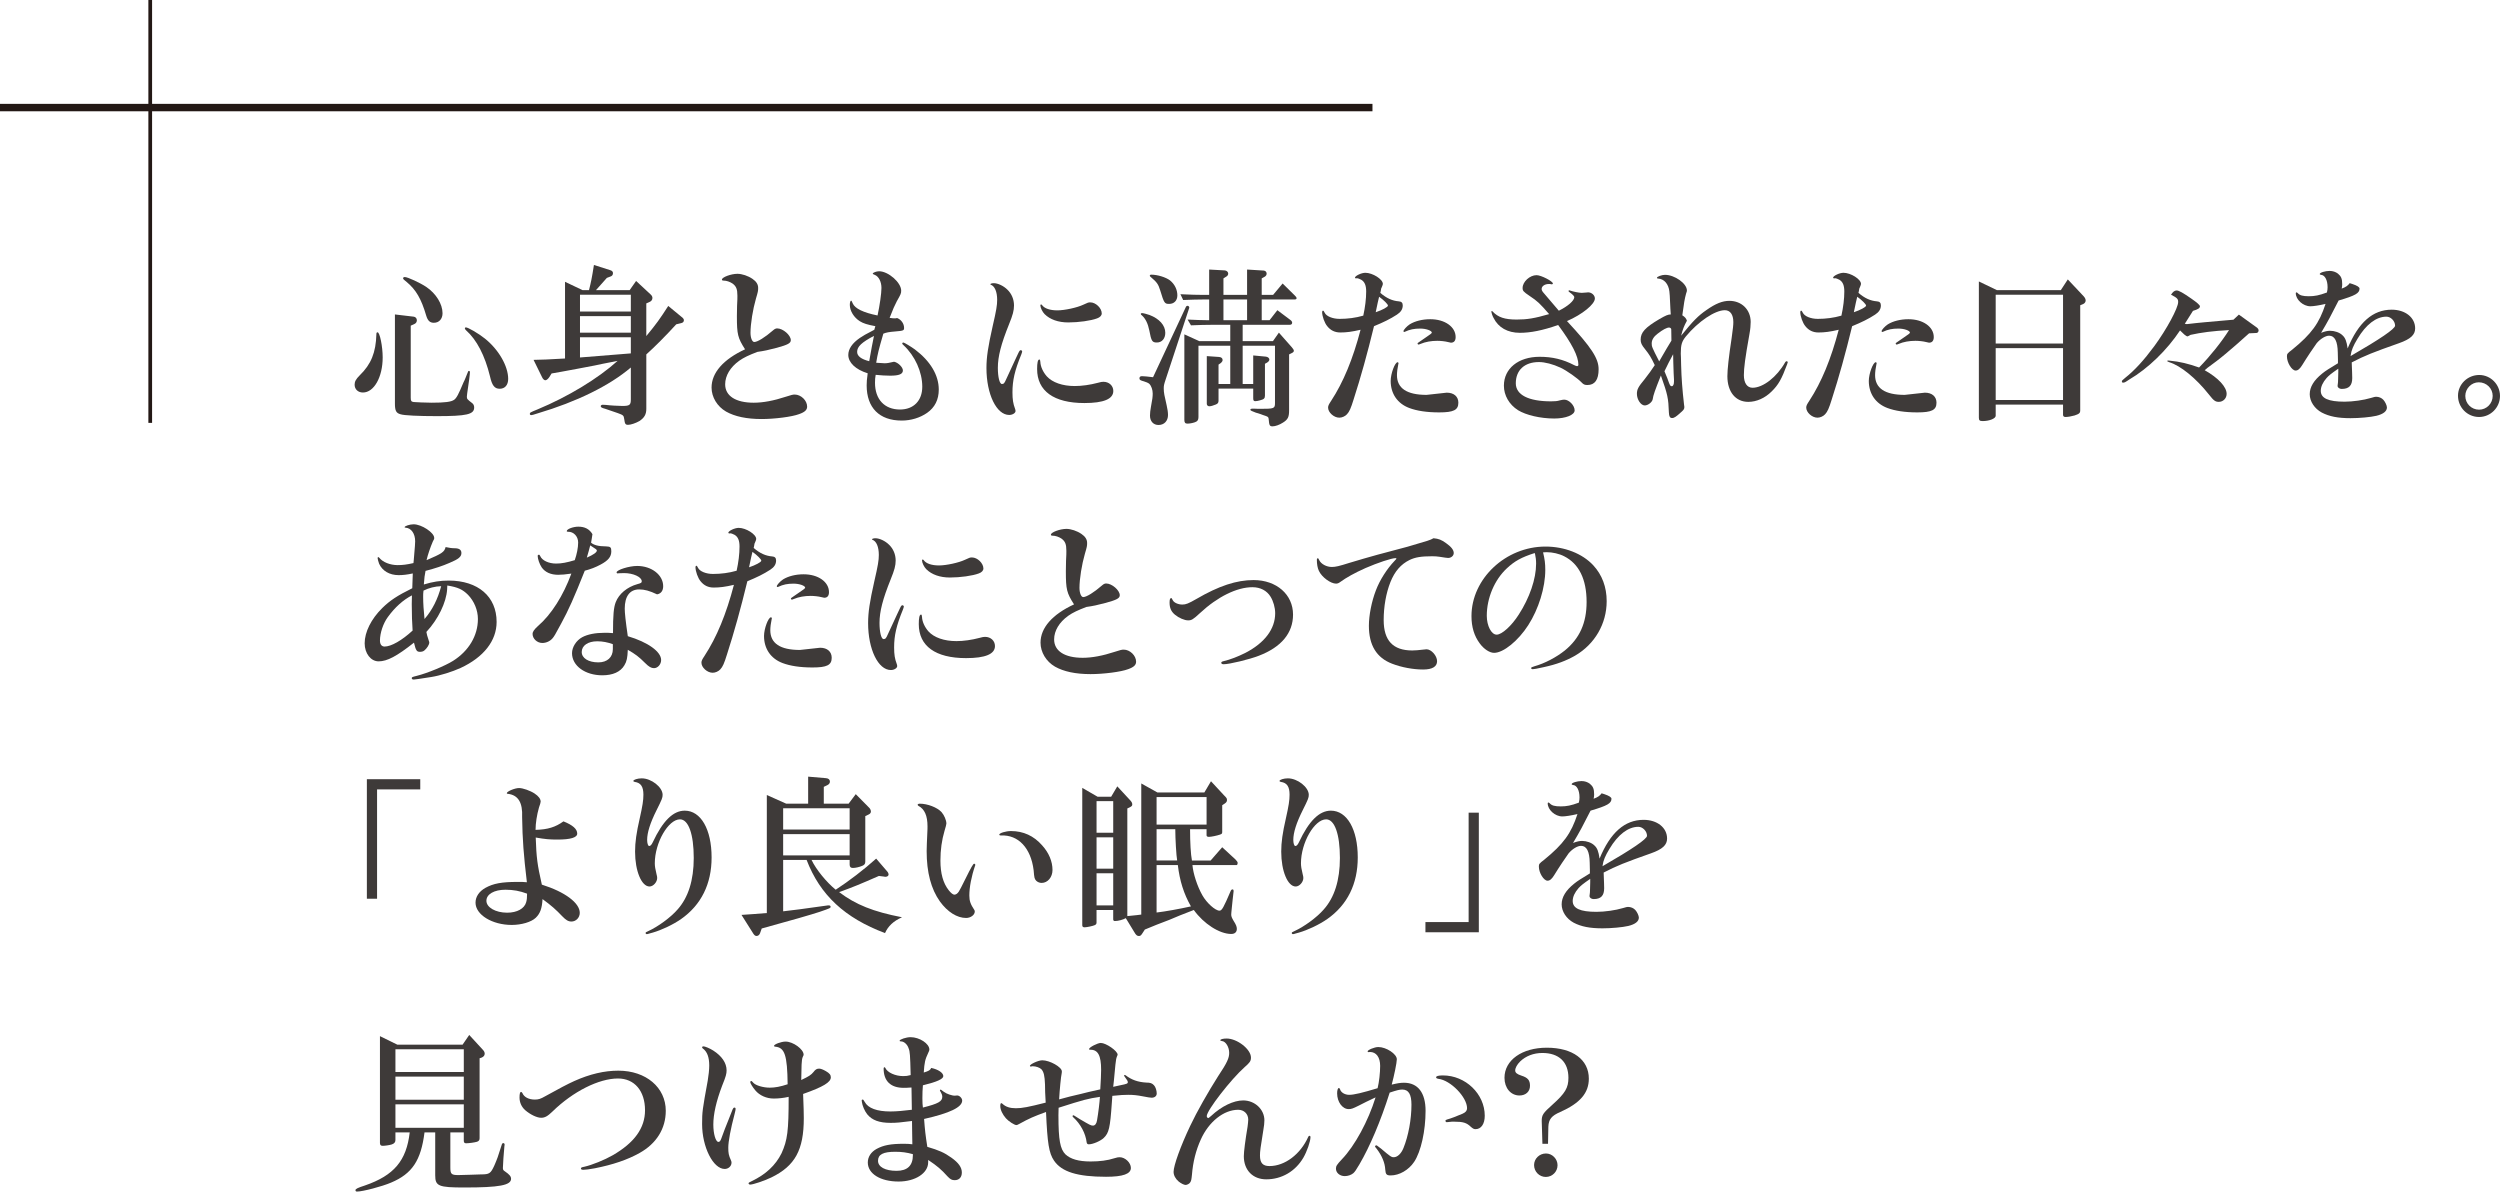 <?xml version="1.0" encoding="UTF-8"?>
<svg id="b" data-name="レイヤー 2" xmlns="http://www.w3.org/2000/svg" width="673.97" height="321.234" viewBox="0 0 673.97 321.234">
  <defs>
    <style>
      .d {
        stroke-width: 2px;
      }

      .d, .e {
        fill: none;
        stroke: #231815;
        stroke-miterlimit: 10;
      }

      .f {
        fill: #3e3a39;
      }
    </style>
  </defs>
  <g id="c" data-name="text">
    <g>
      <line class="d" x1="370" y1="29" y2="29"/>
      <line class="e" x1="40.5" y1="114" x2="40.5"/>
      <g>
        <path class="f" d="M103.166,96.37c0,5.272-2.338,9.445-5.318,9.445-1.329,0-2.246-.871-2.246-2.109,0-.825.321-1.467,1.375-2.521,3.072-2.981,4.355-6.144,4.493-11.095,0-.367.092-.504.321-.504.596,0,1.375,3.804,1.375,6.784ZM110.73,107.236c0,.825.138,1.055.779,1.146.413.046,3.393.183,4.86.183,3.622,0,5.272-.229,6.052-.779.642-.459,1.146-1.376,2.522-4.677.229-.412.413-.871.596-1.329.092-.183.183-.504.367-.917.321-.826.321-.871.55-.871.138,0,.229.138.229.321,0,.642-.275,2.659-.734,5.731-.046.321-.092.642-.092.871,0,.642.092.734,1.467,1.788.321.275.504.641.504,1.146,0,1.879-2.017,2.338-10.086,2.338-4.814,0-8.848-.183-9.765-.504-1.192-.321-1.513-.963-1.513-2.889v-24.023l5.043.596c.504.046.871.459.871.963,0,.458-.229.825-.642,1.008l-1.009.459v19.438ZM114.902,77.344c2.659,1.787,4.401,4.63,4.401,7.106,0,1.513-.917,2.567-2.338,2.567-1.054,0-1.65-.551-2.063-1.926-1.329-4.539-2.751-6.968-5.272-9.077-.734-.551-.963-.78-.963-1.009,0-.183.183-.321.459-.321.779,0,4.126,1.559,5.777,2.659ZM130.673,91.235c3.759,2.981,6.327,7.473,6.327,10.912,0,1.65-.871,2.659-2.292,2.659-1.375,0-2.063-.87-2.613-3.346-1.375-5.638-3.576-9.857-6.464-12.424-.183-.137-.321-.412-.321-.549,0-.092.092-.184.229-.23.504-.091,3.484,1.65,5.135,2.98Z"/>
        <path class="f" d="M174.238,90.594c2.797-3.393,3.576-4.493,5.914-8.114l3.897,3.209c.183.183.321.412.321.642,0,.412-.275.688-.734.779l-1.329.321c-2.842,3.118-5.868,6.143-8.069,8.114v14.671c0,1.513-.55,2.43-1.88,3.301-.963.55-2.292,1.009-3.026,1.009s-.871-.23-1.054-1.559c-.138-.963-.229-1.055-1.742-1.605-.734-.275-2.659-.917-3.347-1.146-1.009-.276-1.238-.412-1.238-.734,0-.183.229-.367.55-.367.183,0,.504,0,.871.046.963.138,3.438.276,4.355.276,2.017,0,2.338-.23,2.338-1.788v-8.573c-5.777,4.906-14.533,9.216-25.169,12.379-.596.183-1.009.32-1.192.367-.183.046-.367.091-.504.091-.183,0-.367-.138-.367-.32,0-.367.092-.413,2.109-1.238,8.161-3.393,16.275-8.298,21.547-13.066l-1.88.367c-1.421.275-2.842.549-4.264.87-1.375.276-2.888.55-4.585.871-1.513.275-2.98.55-4.447.826l-2.613.458-.596.963c-.367.55-.779.871-1.1.871-.275,0-.642-.321-.871-.825l-2.292-4.677c2.888-.046,3.347-.091,8.481-.367v-20.677l4.722,2.247h1.742c.55-2.201.779-3.255,1.329-6.786l4.447,1.421c.459.138.688.412.688.779,0,.459-.229.78-.688.918l-.963.367c-1.467,1.65-1.65,1.879-2.934,3.301h9.077l1.742-2.476,3.851,3.576c.367.32.55.641.55,1.008,0,.459-.275.871-.734,1.055l-.917.412v8.802ZM170.066,83.992v-4.539h-13.708v4.539h13.708ZM170.066,89.677v-4.447h-13.708v4.447h13.708ZM156.358,96.37c7.152-.549,11.736-.916,13.708-1.1v-4.355h-13.708v5.455Z"/>
        <path class="f" d="M198.658,85.275c0-.825,0-1.421.046-2.796.092-1.514.092-2.293.092-2.751,0-1.788-.321-2.567-1.329-3.301-.688-.459-1.605-.779-2.384-.779-.321,0-.459-.092-.459-.276,0-.642,2.476-1.558,4.172-1.558,1.238,0,2.888.549,4.08,1.375,1.009.688,1.513,1.467,1.513,2.43,0,.779-.046,1.055-.596,2.889-.825,2.843-1.467,6.785-1.467,9.215,0,1.376.459,2.476,1.009,2.476.871,0,2.888-1.238,5.043-3.118.459-.413.779-.55,1.146-.55,1.559,0,3.668,1.834,3.668,3.163,0,.826-.779,1.238-3.759,2.063-2.246.597-3.53.871-5.226,1.1-2.292.871-3.668,1.513-4.905,2.384-2.43,1.743-3.805,4.034-3.805,6.373,0,3.118,2.842,4.951,7.702,4.951,2.522,0,5.41-.55,8.619-1.605,1.559-.504,1.925-.596,2.43-.596,1.696,0,3.347,1.605,3.347,3.255,0,.871-.596,1.467-2.155,2.017-1.925.734-6.602,1.329-10.132,1.329-4.034,0-7.244-.688-9.582-2.017-2.384-1.376-3.897-3.897-3.897-6.464,0-3.989,3.163-7.611,9.031-10.316-1.971-3.071-2.201-4.034-2.201-8.894Z"/>
        <path class="f" d="M235.98,87.934c-2.155-.412-3.209-.734-4.172-1.329-1.605-1.008-2.705-2.796-2.705-4.401,0-.641.138-1.146.367-1.146q.138,0,.413.734c.596,1.375,2.842,2.475,6.693,3.255.596-2.705,1.054-6.006,1.054-7.427,0-1.65-.734-3.118-1.834-3.53-.459-.183-.504-.229-.504-.321,0-.275,1.009-.641,1.696-.641,2.476,0,5.96,3.025,5.96,5.226,0,.734-.092.963-1.192,2.889-.55,1.055-1.009,2.063-1.925,4.447.642.092.917.138,1.284.138.275,0,.413,0,.734-.092,1.1.413,1.88,1.514,1.88,2.659,0,.688-.138.779-2.384.963-1.696.138-2.43.276-3.209.597-1.284,4.401-1.513,5.364-1.925,7.839q1.88.138,2.292.138c.596,0,1.192-.092,2.522-.412,1.054.183,2.384,1.467,2.384,2.338,0,1.008-1.054,1.421-3.438,1.421-1.146,0-2.613-.091-3.897-.229-.138.825-.183,1.238-.183,2.155,0,4.447,2.567,7.197,6.739,7.197,3.668,0,6.006-2.384,6.006-6.143,0-3.989-1.971-8.344-5.043-11.187-.275-.229-.367-.367-.367-.504,0-.092.138-.23.321-.23.229,0,2.109,1.147,3.118,1.88,4.172,3.163,6.418,6.922,6.418,10.819,0,2.704-1.054,4.814-3.163,6.281-1.925,1.329-4.355,2.063-6.831,2.063-6.006,0-9.444-3.439-9.444-9.489,0-.918.046-1.559.275-3.255-3.255-1.009-5.226-2.889-5.226-4.951,0-1.605,1.054-3.163,3.118-4.585.825-.55,1.559-1.009,3.897-2.201l.275-.963ZM235.613,90.548c-3.301,1.742-4.539,2.888-4.539,4.309,0,1.146,1.1,1.972,3.255,2.522.688-3.759.779-4.447,1.284-6.831Z"/>
        <path class="f" d="M275.561,94.766c0,.137-.092.367-.229.779-1.788,4.356-2.384,7.014-2.384,10.224,0,1.925.183,3.071.688,4.401.092.229.138.458.138.641,0,.55-.825,1.055-1.696,1.055-3.438,0-6.143-5.594-6.143-12.653,0-2.889.413-5.685,1.696-11.37.963-4.172,1.192-5.547,1.192-7.014,0-2.155-.642-3.713-1.742-4.08-.046,0-.092-.092-.092-.138,0-.138.459-.276.917-.276,1.1,0,2.659.734,3.668,1.743,1.146,1.1,1.788,2.613,1.788,4.263,0,1.376-.321,2.567-1.329,5.043-2.155,5.364-3.026,8.71-3.026,11.782,0,2.475.459,4.356,1.1,4.356.504,0,.688-.23,1.146-1.284.55-1.237,1.192-2.613,2.522-5.455.413-.826.642-1.329.734-1.559.321-.688.459-.825.688-.825.183,0,.367.183.367.367ZM300.134,105.402c0,2.155-2.567,3.255-7.794,3.255-8.252,0-12.745-3.255-12.745-9.169,0-1.651.183-2.567.596-2.567.183,0,.229.137.275.641.046,1.284.734,2.751,1.742,3.897,1.513,1.65,4.218,2.613,7.519,2.613,1.925,0,4.172-.32,6.235-.87.871-.23,1.054-.276,1.513-.276,1.513,0,2.659,1.055,2.659,2.476ZM280.925,82.25c.642.916,2.155,1.421,4.126,1.421s5.318-.734,6.968-1.513c1.284-.596,1.375-.641,1.925-.641,1.467,0,3.072,1.558,3.072,2.98,0,.55-.459,1.055-1.238,1.329-1.696.641-4.997,1.1-7.794,1.1-2.659,0-4.905-.779-6.372-2.246-.596-.596-1.146-1.743-1.146-2.384,0-.092.092-.23.229-.23.046,0,.092.046.229.184Z"/>
        <path class="f" d="M319.74,82.662c.092-.138.275-.23.413-.23.229,0,.504.276.459.504,0,.046,0,.092-.046.183l-6.327,19.209c-.459,1.375-.504,1.65-.504,2.43,0,1.055.183,1.972.779,4.493.229.963.367,1.925.367,2.613,0,1.605-1.009,2.705-2.567,2.705-1.375,0-2.292-1.009-2.292-2.522,0-.596.092-1.558.275-2.476.367-1.834.459-2.659.459-3.483,0-1.009-.367-2.064-.917-2.614q-.367-.367-1.971-.825c-.459-.138-.688-.321-.688-.642,0-.412.229-.596.688-.596.504,0,1.467.091,2.98.276l8.894-19.026ZM309.884,84.909c2.659,1.009,4.264,2.796,4.264,4.814,0,1.559-.917,2.613-2.246,2.613-1.284,0-1.513-.32-2.063-3.254-.367-1.834-1.009-3.163-1.971-4.034-.229-.138-.321-.276-.321-.413,0-.137.138-.229.321-.229.321,0,1.375.276,2.017.504ZM315.431,75.602c1.238,1.009,1.971,2.476,1.971,4.034,0,1.376-.871,2.293-2.201,2.293-1.238,0-1.375-.183-2.43-3.668-.504-1.65-.917-2.201-2.43-3.484-.229-.183-.367-.321-.367-.459,0-.137.138-.275.367-.275,1.696,0,3.943.687,5.089,1.558ZM318.228,79.316c3.118.137,4.309.182,6.097.182h1.65v-6.831l4.218.229c.504.046.917.413.917.871,0,.276-.183.596-.413.734l-.871.55v4.447h6.372v-6.831l4.493.276c.459.046.779.367.779.825,0,.321-.183.642-.504.826l-.825.458v4.447h3.072l2.567-3.071,3.301,3.255c.321.32.459.504.459.734,0,.182-.183.32-.504.32h-8.894v5.594h2.109l2.109-2.705,3.484,2.613c.321.229.504.504.504.734,0,.413-.229.596-.734.596h-12.607v4.401h8.161l1.605-2.292,3.484,3.943c.367.412.55.734.55.963s-.229.458-.55.596l-.734.367v15.129c0,1.743-.321,2.43-1.65,3.255-.917.597-2.063,1.009-2.797,1.009-.779,0-.917-.23-1.054-1.926-.046-.504-.138-.641-.779-.871-.596-.182-1.054-.367-1.421-.504-.459-.138-.917-.276-1.329-.412q-1.421-.504-1.421-.734c0-.184.183-.321.55-.321h.55c.642.046,1.192.046,1.605.046,3.713,0,3.943-.091,3.943-1.558v-15.45h-8.711v10.316h2.842v-7.702l3.393.32c.55.046.963.413.963.78,0,.32-.275.641-.688.87l-.504.276v8.572c0,.78-.275,1.009-1.329,1.284-.413.137-1.009.229-1.284.229-.413,0-.55-.183-.55-.78v-2.613h-9.352v3.255c0,.55-.183.825-.779,1.055-.642.275-1.329.458-1.696.458-.413,0-.688-.275-.688-.688v-12.837l3.301.23c.642.046.963.367.963.825,0,.276-.183.55-.504.826l-.596.412v5.227h3.163v-10.316h-8.573v19.255c0,.779-.275,1.146-.963,1.376-.642.229-1.467.367-2.017.367-.596,0-.825-.276-.825-1.009v-23.06l4.034,1.834h8.344v-4.401h-5.181c-1.788,0-2.842.046-5.41.138l-.917-1.558c2.842.138,3.255.138,5.822.183v-5.594h-1.65c-1.65,0-2.705.046-5.364.138l-.734-1.558ZM336.199,86.33v-5.594h-6.372v5.594h6.372Z"/>
        <path class="f" d="M372.112,78.949c1.696,1.467,3.255,2.154,4.997,2.292.734.046,1.054.412,1.054,1.1,0,1.009-.504,1.788-1.559,2.476-1.834,1.192-3.622,2.063-6.189,3.117-1.788,7.382-3.576,13.8-5.501,19.76-.734,2.384-1.146,3.301-1.788,3.989-.504.55-1.329.917-2.063.917-1.467,0-3.026-1.421-3.026-2.705,0-.504.183-.87.825-1.834,3.301-5.043,5.868-11.277,7.931-19.163-2.338.55-3.851.734-5.456.734-1.467,0-2.613-.55-3.53-1.697-.734-.87-1.375-2.704-1.375-3.804,0-.23.092-.367.229-.367.183,0,.183.046.459.55.459.963,2.155,1.65,4.034,1.65,2.155,0,4.309-.276,6.372-.871.504-2.293.779-4.539.779-6.51,0-1.651-.413-2.614-1.329-3.164-.321-.183-.917-.412-1.146-.412h-.092c-.046.046-.138.046-.183.046-.138,0-.275-.091-.275-.183,0-.504,1.742-1.329,2.797-1.329,1.971,0,4.722,1.743,4.722,2.98,0,.183-.046.321-.275.871-.092.183-.138.367-.183.412l-.092.55-.092.459-.046.138ZM371.425,81.562l-.55,2.613c1.788-.596,3.301-1.421,3.301-1.788s-1.1-1.467-2.384-2.384l-.367,1.559ZM390.038,105.86c1.925,0,3.118,1.055,3.118,2.705,0,1.972-1.284,2.613-5.181,2.613-3.301,0-6.006-.412-8.069-1.192-3.163-1.192-4.997-3.851-4.997-7.29,0-1.972,1.146-5.043,1.88-5.043.138,0,.229.137.229.275,0,.046,0,.138-.046.229-.229,1.055-.367,2.155-.367,2.98,0,3.531,2.659,5.319,7.977,5.319l5.456-.597ZM378.714,89.448c-.046.046-.092.046-.138.046-.092,0-.229-.092-.229-.183,0-.367.871-1.329,1.696-1.879,1.421-.871,3.393-1.376,5.547-1.376,3.943,0,6.831,2.064,6.831,4.814,0,1.009-.459,1.514-1.284,1.514-.092,0-.229-.046-.825-.183-.688-.183-1.925-.321-2.842-.321-1.605,0-3.209.276-4.493.825-.459.184-.504.184-.55.184-.138,0-.275-.138-.275-.23,0-.137.092-.275.367-.412.046-.046.688-.458,1.925-1.329q1.559-1.009,1.559-1.238c0-.55-1.559-1.1-3.118-1.1-1.65,0-2.797.229-4.172.871Z"/>
        <path class="f" d="M417.534,76.564c-1.1,0-1.925.597-1.925,1.33,0,.367.183.688.642,1.192,1.605,1.879,2.338,2.751,3.989,4.677,2.43-1.192,4.172-2.705,4.172-3.668,0-.23-.459-.734-1.238-1.284-.229-.138-.321-.229-.321-.367,0-.092.092-.183.183-.183.046,0,.092,0,.183.046.871.321,2.476.642,3.209.642q.183,0,1.284-.092c.183-.046.321-.046.413-.046.963,0,1.834.779,1.834,1.65,0,1.558-3.393,4.309-7.519,6.097,6.556,7.061,8.527,10.04,8.527,12.975,0,2.842-1.009,4.263-3.026,4.263-.688,0-1.054-.138-1.559-.688-1.1-1.146-3.943-3.163-5.685-3.988-2.063-.963-4.218-1.514-5.822-1.514-3.897,0-6.235,2.201-6.235,5.731,0,3.118,3.438,4.86,9.49,4.86,1.1,0,1.65-.046,2.43-.275.596-.138.871-.184,1.146-.184,1.284,0,2.797,1.559,2.797,2.889,0,1.238-2.384,2.201-5.501,2.201-3.713,0-7.61-.917-9.765-2.246-2.384-1.513-3.805-3.989-3.805-6.602,0-4.63,3.897-7.793,9.627-7.793,3.438,0,6.327.687,9.307,2.246.367.183.642.275.779.275.229,0,.367-.138.367-.367,0-2.292-1.696-5.639-5.456-10.727-4.172,1.467-7.427,2.108-10.315,2.108-3.301,0-5.822-1.421-7.106-4.034-.275-.458-.596-1.467-.596-1.65,0-.091.092-.183.138-.183.092,0,.183.046.229.138,1.467,1.559,3.255,2.155,6.464,2.155,2.797,0,4.814-.321,8.757-1.467-2.567-2.934-3.072-3.439-5.272-4.906-1.696-1.146-1.88-1.376-1.88-2.155,0-1.65,1.925-3.438,3.759-3.438,1.238,0,4.401,1.65,4.401,2.246,0,.137-.138.229-.321.229q-.046,0-.459-.092h-.321Z"/>
        <path class="f" d="M450.321,83.304c-.183-3.897-.183-4.034-.275-4.721-.229-2.018-1.421-3.393-3.026-3.485-.229,0-.321-.091-.321-.229,0-.275,1.284-.779,2.155-.779,2.613,0,5.914,2.338,5.914,4.218,0,.183,0,.229-.229.871-.367,1.375-.596,2.613-1.009,5.822.734.459,1.054.871,1.238,1.467-.779,1.421-1.1,2.247-1.559,4.034,3.209-3.988,4.63-5.409,6.831-6.922,2.476-1.743,4.309-2.476,6.189-2.476,3.301,0,5.731,2.384,5.731,5.685,0,.826-.092,1.972-.321,3.21-1.192,6.647-1.513,9.215-1.513,11.14,0,2.109.871,3.393,2.338,3.393,2.842,0,6.556-2.889,8.802-6.876.138-.184.229-.276.367-.276.183,0,.321.138.321.276q0,.091-.183.596c-1.467,3.942-2.338,5.501-4.172,7.289-1.788,1.788-4.08,2.797-6.281,2.797-3.438,0-5.639-2.705-5.639-6.923,0-1.743.367-5.18,1.146-10.269.367-2.659.459-3.484.459-4.31,0-2.016-.825-3.209-2.292-3.209-2.659,0-7.152,3.026-10.499,7.061-1.1,1.375-1.375,2.246-1.375,4.63,0,.183,0,.55.046,1.1,0,.138,0,1.054.046,2.017.092,3.575.321,6.556.779,10.591.046.275.092.504.092.687,0,.459-.138.734-.642,1.192-1.559,1.421-2.063,1.788-2.659,1.788s-.825-.413-.871-1.514c-.138-3.851-.321-4.768-2.155-9.948-1.605,4.034-2.063,5.318-2.201,6.373-.138.825-1.284,1.696-2.155,1.696-1.054,0-2.109-1.605-2.109-3.118,0-1.192.321-1.834,2.109-3.989,1.238-1.604,1.742-2.292,2.705-3.759-1.009-2.109-1.421-2.797-2.659-4.356-.871-1.055-1.146-1.65-1.146-2.522,0-1.925,1.192-3.255,4.997-5.501,1.834-1.055,2.384-1.284,3.118-1.284l-.092-1.467ZM450.551,88.805c0-.275-.275-.504-.596-.504-.596,0-1.65.551-3.072,1.651-1.054.779-1.605,1.696-1.605,2.613,0,.87.046,1.008,2.017,4.859,2.155-3.713,2.201-3.804,3.301-5.593l-.046-3.026ZM451.055,95.499c-1.009,1.834-1.375,2.613-2.338,4.585.642,1.513.963,2.338,1.238,3.163.275.688.413.871.734.871.367,0,.596-.459.596-1.284v-.504l-.092-1.742-.092-2.843-.046-2.246Z"/>
        <path class="f" d="M501.011,78.949c1.696,1.467,3.255,2.154,4.997,2.292.734.046,1.054.412,1.054,1.1,0,1.009-.504,1.788-1.559,2.476-1.834,1.192-3.622,2.063-6.189,3.117-1.788,7.382-3.576,13.8-5.501,19.76-.734,2.384-1.146,3.301-1.788,3.989-.504.55-1.329.917-2.063.917-1.467,0-3.026-1.421-3.026-2.705,0-.504.183-.87.825-1.834,3.301-5.043,5.868-11.277,7.931-19.163-2.338.55-3.851.734-5.456.734-1.467,0-2.613-.55-3.53-1.697-.734-.87-1.375-2.704-1.375-3.804,0-.23.092-.367.229-.367.183,0,.183.046.459.55.459.963,2.155,1.65,4.034,1.65,2.155,0,4.309-.276,6.372-.871.504-2.293.779-4.539.779-6.51,0-1.651-.413-2.614-1.329-3.164-.321-.183-.917-.412-1.146-.412h-.092c-.046.046-.138.046-.183.046-.138,0-.275-.091-.275-.183,0-.504,1.742-1.329,2.797-1.329,1.971,0,4.722,1.743,4.722,2.98,0,.183-.046.321-.275.871-.092.183-.138.367-.183.412l-.092.55-.092.459-.046.138ZM500.323,81.562l-.55,2.613c1.788-.596,3.301-1.421,3.301-1.788s-1.1-1.467-2.384-2.384l-.367,1.559ZM518.936,105.86c1.925,0,3.118,1.055,3.118,2.705,0,1.972-1.284,2.613-5.181,2.613-3.301,0-6.006-.412-8.069-1.192-3.163-1.192-4.997-3.851-4.997-7.29,0-1.972,1.146-5.043,1.88-5.043.138,0,.229.137.229.275,0,.046,0,.138-.046.229-.229,1.055-.367,2.155-.367,2.98,0,3.531,2.659,5.319,7.977,5.319l5.456-.597ZM507.613,89.448c-.046.046-.092.046-.138.046-.092,0-.229-.092-.229-.183,0-.367.871-1.329,1.696-1.879,1.421-.871,3.393-1.376,5.547-1.376,3.943,0,6.831,2.064,6.831,4.814,0,1.009-.459,1.514-1.284,1.514-.092,0-.229-.046-.825-.183-.688-.183-1.925-.321-2.842-.321-1.605,0-3.209.276-4.493.825-.459.184-.504.184-.55.184-.138,0-.275-.138-.275-.23,0-.137.092-.275.367-.412.046-.046.688-.458,1.925-1.329q1.559-1.009,1.559-1.238c0-.55-1.559-1.1-3.118-1.1-1.65,0-2.797.229-4.172.871Z"/>
        <path class="f" d="M538.016,112.095c0,.734-1.696,1.421-3.484,1.421-.825,0-1.054-.183-1.054-.917v-36.722l4.86,2.338h17.238l1.88-2.889,4.309,4.585c.321.367.504.734.504,1.1,0,.412-.275.779-.688.963l-.779.321v28.332c0,.734-.275.963-1.513,1.376-.825.229-1.788.412-2.43.412-.459,0-.688-.183-.688-.596v-2.751h-18.155v3.025ZM556.17,92.611v-13.158h-18.155v13.158h18.155ZM556.17,107.831v-13.983h-18.155v13.983h18.155Z"/>
        <path class="f" d="M608.479,88.347c.229.183.413.458.413.734,0,.367-.275.687-.596.687l-1.971.092c-2.888,2.613-4.447,3.942-6.464,5.639-.963.825-1.834,1.467-2.292,1.834l-2.522,1.879c-.046.046-.275.276-.688.596,3.668,2.063,5.914,4.493,5.914,6.373,0,1.192-.917,2.155-2.109,2.155-.917,0-1.375-.321-2.659-1.972-3.53-4.447-7.656-7.794-10.682-8.71-.459-.184-.55-.23-.55-.321,0-.092.046-.138.183-.138h.138l.413.046c2.522.229,5.043.826,7.84,1.834,2.888-2.934,6.052-6.876,8.069-10.086-4.309.23-7.473.642-10.361,1.284-.183.092-.367.183-.413.229-.229.138-.367.184-.459.184-.138,0-.55-.276-.825-.504q-.825-.826-1.146-1.1c-3.484,5.272-8.619,10.269-13.708,13.249-1.146.779-1.284.826-1.65.826-.183,0-.321-.092-.321-.276,0-.276.092-.367.825-.963,2.613-2.063,5.089-4.768,7.931-8.619,3.301-4.493,6.418-10.269,6.418-11.874,0-.826-.229-1.1-1.925-1.972.504-.779.963-1.146,1.513-1.146.596,0,1.742.642,4.034,2.246q2.246,1.559,2.246,2.017c0,.504-.504.826-1.88,1.238-.734,1.192-1.375,2.201-2.201,3.484l.55.092c2.338-.276,2.43-.276,4.768-.504,2.522-.229,3.897-.321,5.685-.504l2.109-.183,1.467-1.375,4.905,3.53Z"/>
        <path class="f" d="M634.178,76.564q1.925.642,1.925,1.238c0,1.238-1.1,1.88-5.639,3.21-2.109,4.172-2.842,5.547-4.722,8.71,1.1-.412,1.742-.55,2.43-.55,1.192,0,2.567.459,3.301,1.192.779.688,1.146,1.604,1.421,3.575,2.888-7.014,6.785-10.453,11.874-10.453,3.668,0,6.327,2.109,6.327,5.043,0,1.742-1.238,2.889-4.355,3.989-7.014,2.475-9.215,3.346-12.745,5.18.092,2.659.138,3.392.138,4.218,0,2.017-.871,2.934-2.842,2.934-.596,0-1.1-.367-1.1-.78,0-.137,0-.32.046-.504.046-.459.092-.55.092-1.467l.046-1.834v-.871c-2.109,1.467-2.476,1.788-3.163,2.522-1.009,1.146-1.559,2.338-1.559,3.439,0,2.016,2.017,2.934,6.418,2.934,2.201,0,5.135-.413,7.106-1.009.963-.276,1.1-.321,1.375-.321.779,0,1.513.321,1.971.826.504.55.963,1.558.963,2.063,0,1.009-.963,1.788-2.842,2.246-1.559.367-4.585.642-6.968.642-3.393,0-5.731-.459-7.748-1.513-1.971-1.055-3.255-3.026-3.255-4.952s1.1-3.759,3.393-5.593c.963-.779,1.742-1.238,4.218-2.751v-.917l-.046-1.972c-.046-3.025-.825-4.539-2.338-4.539-.963,0-2.338.826-3.347,2.018-.504.641-2.888,4.217-3.851,5.822-.642,1.055-1.192,1.559-1.834,1.559-1.009,0-2.338-2.109-2.338-3.805,0-.688.092-.826,1.421-1.834,5.226-4.263,7.289-7.106,8.986-12.332-1.742.412-3.301.641-4.08.641-1.971,0-3.943-1.787-3.943-3.53,0-.138.092-.229.183-.229s.229.091.367.229c.55.596,1.329.825,2.98.825,1.559,0,2.751-.229,4.86-1.008.138-.596.183-.917.183-1.421,0-1.925-.734-3.301-1.788-3.346-.229-.046-.321-.092-.321-.229,0-.367,1.467-.826,2.659-.826.871,0,1.65.276,2.246.734.871.734,1.146,1.376,1.146,2.889,0,.412-.046.688-.138,1.146,1.146-.412,1.696-.825,2.155-1.467l.734.229ZM633.673,96.003q12.011-6.922,12.011-8.206c0-1.238-1.146-2.43-2.338-2.43-2.751,0-5.501,2.109-7.794,5.96-1.146,1.879-1.65,3.118-1.834,4.447v.092l-.046.137Z"/>
        <path class="f" d="M673.97,106.731c0,3.118-2.522,5.685-5.639,5.685-3.163,0-5.685-2.567-5.685-5.731,0-3.072,2.567-5.594,5.731-5.594,3.072,0,5.593,2.567,5.593,5.639ZM664.617,106.731c0,2.063,1.65,3.713,3.713,3.713,2.017,0,3.668-1.65,3.668-3.713,0-2.017-1.65-3.668-3.759-3.668-1.971,0-3.622,1.696-3.622,3.668Z"/>
        <path class="f" d="M111.555,150.878c.321-3.897.367-4.263.367-4.951,0-2.064-1.054-3.576-2.567-3.668-.183,0-.275-.046-.275-.138,0-.321,1.421-.779,2.43-.779,2.155,0,5.547,2.246,5.547,3.668,0,.275,0,.32-.367.963-.688,1.605-1.375,3.622-1.696,5.043,4.172-1.788,4.814-2.201,5.135-3.531,1.054.23,1.742.321,2.659.321,1.054.046,1.605.458,1.605,1.284,0,1.008-.779,1.65-3.209,2.659-1.88.825-3.851,1.467-6.464,2.154-.183.78-.367,2.155-.459,3.668,2.384-.734,4.401-1.054,6.693-1.054,7.931,0,12.928,4.309,12.928,11.14,0,5.089-3.484,9.536-9.719,12.424-2.201,1.009-5.547,2.063-7.885,2.43q-4.309.688-4.722.688c-.367,0-.55-.138-.55-.367,0-.275.092-.321,1.375-.641,2.797-.688,7.656-2.705,9.765-4.034,4.218-2.659,6.693-6.786,6.693-11.278,0-2.384-1.009-4.814-2.659-6.511-1.467-1.467-2.751-2.063-5.593-2.521-.046.458-.046.871-.046,1.054-.229,3.531-2.43,8.069-5.593,11.462.046.459.275,1.238.642,2.338.092.229.138.412.138.504,0,.597-.596,1.559-1.375,2.201-.321.23-.688.321-1.146.321-.871,0-1.1-.367-1.605-2.475-4.63,3.668-7.244,5.043-9.536,5.043-2.109,0-3.759-2.155-3.759-4.859,0-3.026,1.742-6.556,4.768-9.536,2.063-2.017,3.989-3.301,8.069-5.318.046-1.514.046-1.88.138-3.989-1.467.321-2.659.459-3.805.459-2.476,0-4.401-1.147-5.272-3.072-.183-.504-.413-1.284-.413-1.559,0-.137.092-.229.229-.229.046,0,.138.046.229.183.963,1.192,2.934,1.972,4.951,1.972,1.329,0,2.476-.138,4.264-.55l.092-.917ZM111.005,162.889c0-.596,0-1.192.046-2.384-2.384,1.238-4.585,3.21-6.51,5.868-1.238,1.696-2.109,4.263-2.109,6.327,0,1.008.459,1.604,1.238,1.604,1.788,0,4.676-1.65,7.564-4.309-.138-1.879-.229-4.356-.229-7.106ZM114.077,160.918c0,1.696.138,3.713.367,5.96,2.109-2.43,3.576-5.364,4.493-8.848-1.65.046-3.301.458-4.768,1.192-.092.734-.092,1.055-.092,1.697Z"/>
        <path class="f" d="M150.499,154.958c-2.017,0-3.53-.688-4.447-1.972-.596-.87-1.1-2.337-1.1-3.118,0-.183.138-.32.321-.32.138,0,.229.046.367.367.504,1.192,2.292,2.016,4.264,2.016,1.467,0,2.934-.275,5.043-.916.55-1.559.917-3.347.917-4.768,0-1.651-1.238-2.934-2.705-2.889-.275,0-.367-.046-.367-.183,0-.55,1.742-1.192,3.118-1.192,1.742,0,2.98.642,3.805,2.017-.138,1.055-.229,1.467-.367,2.293.688.641,2.017,1.008,4.034,1.008,1.192.046,1.421.229,1.421,1.329,0,1.467-.825,2.476-2.888,3.576-1.375.734-2.659,1.238-4.264,1.65-2.98,7.473-4.355,10.544-6.372,14.258-1.696,3.163-1.88,3.439-2.338,3.988-.688.78-1.696,1.238-2.751,1.238-1.375,0-2.613-1.146-2.613-2.43,0-.596.413-1.192,1.467-2.155,3.576-3.071,6.831-8.206,8.986-14.12-1.467.229-2.705.321-3.53.321ZM166.82,154.545c-.138.046-.229.046-.321.046-.138,0-.275-.138-.275-.275,0-.688,3.393-1.743,5.547-1.743,3.897,0,7.014,2.43,7.014,5.456,0,1.237-.596,2.017-1.65,2.201-2.017-.963-3.393-1.33-4.814-1.33-2.522,0-3.897,1.834-3.897,5.181,0,1.146.229,3.346.825,7.426,5.41,1.605,8.986,4.172,8.986,6.418,0,1.192-.917,2.201-1.925,2.201-.734,0-1.375-.367-2.384-1.375-1.742-1.743-2.613-2.384-4.676-3.576-.092,2.155-.275,3.118-.917,4.172-1.054,1.788-3.118,2.705-5.96,2.705-4.63,0-8.161-2.567-8.161-5.96,0-1.65,1.146-3.438,2.751-4.309,1.467-.78,3.53-1.192,6.052-1.192.734,0,1.238,0,2.246.092,0-4.906.183-6.923.734-8.344.871-2.246,3.072-4.08,5.822-4.859,1.009-.276,1.192-.367,1.192-.78,0-1.146-2.292-2.201-4.768-2.201l-1.421.046ZM165.216,173.663c-1.375-.504-2.751-.779-4.218-.779-2.476,0-4.172,1.146-4.172,2.888,0,1.651,1.788,2.797,4.493,2.797,2.384,0,3.897-1.376,3.897-3.576v-1.329ZM158.201,150.328c1.788-.779,2.705-1.421,2.705-1.926,0-.183-.183-.367-1.788-1.375-.321,1.284-.413,1.558-.917,3.301Z"/>
        <path class="f" d="M203.174,147.715c1.696,1.467,3.255,2.154,4.997,2.292.734.046,1.054.412,1.054,1.1,0,1.009-.504,1.788-1.559,2.476-1.834,1.192-3.622,2.063-6.189,3.117-1.788,7.382-3.576,13.8-5.501,19.76-.734,2.384-1.146,3.301-1.788,3.989-.504.55-1.329.917-2.063.917-1.467,0-3.026-1.421-3.026-2.705,0-.504.183-.87.825-1.834,3.301-5.043,5.868-11.277,7.931-19.163-2.338.55-3.851.734-5.456.734-1.467,0-2.613-.55-3.53-1.697-.734-.87-1.375-2.704-1.375-3.804,0-.23.092-.367.229-.367.183,0,.183.046.459.55.459.963,2.155,1.65,4.034,1.65,2.155,0,4.309-.276,6.372-.871.504-2.293.779-4.539.779-6.51,0-1.651-.413-2.614-1.329-3.164-.321-.183-.917-.412-1.146-.412h-.092c-.046.046-.138.046-.183.046-.138,0-.275-.091-.275-.183,0-.504,1.742-1.329,2.797-1.329,1.971,0,4.722,1.743,4.722,2.98,0,.183-.046.321-.275.871-.092.183-.138.367-.183.412l-.092.55-.092.459-.046.138ZM202.486,150.328l-.55,2.613c1.788-.596,3.301-1.421,3.301-1.788s-1.1-1.467-2.384-2.384l-.367,1.559ZM221.1,174.625c1.925,0,3.118,1.055,3.118,2.705,0,1.972-1.284,2.613-5.181,2.613-3.301,0-6.006-.412-8.069-1.192-3.163-1.192-4.997-3.851-4.997-7.29,0-1.972,1.146-5.043,1.88-5.043.138,0,.229.137.229.275,0,.046,0,.138-.046.229-.229,1.055-.367,2.155-.367,2.98,0,3.531,2.659,5.319,7.977,5.319l5.456-.597ZM209.776,158.213c-.046.046-.092.046-.138.046-.092,0-.229-.092-.229-.183,0-.367.871-1.329,1.696-1.879,1.421-.871,3.393-1.376,5.547-1.376,3.943,0,6.831,2.064,6.831,4.814,0,1.009-.459,1.514-1.284,1.514-.092,0-.229-.046-.825-.183-.688-.183-1.925-.321-2.842-.321-1.605,0-3.209.276-4.493.825-.459.184-.504.184-.55.184-.138,0-.275-.138-.275-.23,0-.137.092-.275.367-.412.046-.046.688-.458,1.925-1.329q1.559-1.009,1.559-1.238c0-.55-1.559-1.1-3.118-1.1-1.65,0-2.797.229-4.172.871Z"/>
        <path class="f" d="M243.658,163.531c0,.137-.092.367-.229.779-1.788,4.356-2.384,7.014-2.384,10.224,0,1.925.183,3.071.688,4.401.092.229.138.458.138.641,0,.55-.825,1.055-1.696,1.055-3.438,0-6.143-5.594-6.143-12.653,0-2.889.413-5.685,1.696-11.37.963-4.172,1.192-5.547,1.192-7.014,0-2.155-.642-3.713-1.742-4.08-.046,0-.092-.092-.092-.138,0-.138.459-.276.917-.276,1.1,0,2.659.734,3.668,1.743,1.146,1.1,1.788,2.613,1.788,4.263,0,1.376-.321,2.567-1.329,5.043-2.155,5.364-3.026,8.71-3.026,11.782,0,2.475.459,4.356,1.1,4.356.504,0,.688-.23,1.146-1.284.55-1.237,1.192-2.613,2.522-5.455.413-.826.642-1.329.734-1.559.321-.688.459-.825.688-.825.183,0,.367.183.367.367ZM268.231,174.167c0,2.155-2.567,3.255-7.794,3.255-8.252,0-12.745-3.255-12.745-9.169,0-1.651.183-2.567.596-2.567.183,0,.229.137.275.641.046,1.284.734,2.751,1.742,3.897,1.513,1.65,4.218,2.613,7.519,2.613,1.925,0,4.172-.32,6.235-.87.871-.23,1.054-.276,1.513-.276,1.513,0,2.659,1.055,2.659,2.476ZM249.022,151.016c.642.916,2.155,1.421,4.126,1.421s5.318-.734,6.968-1.513c1.284-.596,1.375-.641,1.925-.641,1.467,0,3.072,1.558,3.072,2.98,0,.55-.459,1.055-1.238,1.329-1.696.641-4.997,1.1-7.794,1.1-2.659,0-4.905-.779-6.372-2.246-.596-.596-1.146-1.743-1.146-2.384,0-.092.092-.23.229-.23.046,0,.092.046.229.184Z"/>
        <path class="f" d="M287.343,154.041c0-.825,0-1.421.046-2.796.092-1.514.092-2.293.092-2.751,0-1.788-.321-2.567-1.329-3.301-.688-.459-1.605-.779-2.384-.779-.321,0-.459-.092-.459-.276,0-.642,2.476-1.558,4.172-1.558,1.238,0,2.888.549,4.08,1.375,1.009.688,1.513,1.467,1.513,2.43,0,.779-.046,1.055-.596,2.889-.825,2.843-1.467,6.785-1.467,9.215,0,1.376.459,2.476,1.009,2.476.871,0,2.888-1.238,5.043-3.118.459-.413.779-.55,1.146-.55,1.559,0,3.668,1.834,3.668,3.163,0,.826-.779,1.238-3.759,2.063-2.246.597-3.53.871-5.226,1.1-2.292.871-3.668,1.513-4.905,2.384-2.43,1.743-3.805,4.034-3.805,6.373,0,3.118,2.842,4.951,7.702,4.951,2.522,0,5.41-.55,8.619-1.605,1.559-.504,1.925-.596,2.43-.596,1.696,0,3.347,1.605,3.347,3.255,0,.871-.596,1.467-2.155,2.017-1.925.734-6.602,1.329-10.132,1.329-4.034,0-7.244-.688-9.582-2.017-2.384-1.376-3.897-3.897-3.897-6.464,0-3.989,3.163-7.611,9.031-10.316-1.971-3.071-2.201-4.034-2.201-8.894Z"/>
        <path class="f" d="M323.509,165.273c-1.88,1.743-2.292,1.972-3.209,1.972-.963,0-2.476-.642-3.53-1.513-1.054-.871-1.467-1.834-1.467-3.301,0-.826.138-1.192.413-1.192.138,0,.183,0,.459.596.321.642,1.467,1.147,2.567,1.147.963,0,1.65-.276,3.805-1.514,6.052-3.53,10.819-5.088,15.404-5.088,6.189,0,10.636,3.897,10.636,9.307,0,4.95-3.118,8.756-9.215,11.094-2.613,1.009-7.931,2.292-9.49,2.292-.413,0-.642-.137-.642-.412,0-.183.183-.321.596-.412,1.925-.458,3.897-1.238,5.914-2.246,5.226-2.705,8.023-6.465,8.023-10.682,0-1.514-.504-3.255-1.238-4.448-1.009-1.65-2.751-2.567-4.905-2.567-4.172,0-9.398,2.567-14.12,6.968Z"/>
        <path class="f" d="M389.85,146.43c1.375.963,2.063,1.834,2.063,2.659,0,.734-.688,1.329-1.513,1.329q-.367,0-2.338-.321c-.55-.091-1.238-.137-1.971-.137-2.98,0-4.585.275-6.097,1.008-2.338,1.147-3.989,3.072-5.135,5.915-1.192,2.98-1.834,6.647-1.834,10.269,0,5.547,2.522,8.206,7.702,8.206.734,0,1.834-.091,2.934-.229.734-.092.779-.092.917-.092,1.284,0,2.842,1.743,2.842,3.21s-1.284,2.246-3.759,2.246c-2.705,0-5.868-.596-8.344-1.558-4.218-1.605-6.281-4.998-6.281-10.224,0-2.843.734-6.556,1.88-9.536,1.054-2.796,2.98-5.823,5.089-8.023.321-.321.459-.504.459-.55,0-.091-.138-.138-.229-.138-1.1,0-4.905,1.284-8.069,2.659-3.072,1.375-5.181,2.567-6.831,3.76-.413.32-.779.458-1.146.458-1.467,0-3.851-1.743-4.63-3.439-.367-.779-.55-1.834-.55-3.025,0-.229.092-.367.229-.367.183,0,.183.046.413.504.504,1.054,1.971,1.834,3.393,1.834,1.009,0,1.971-.23,4.722-1.1,5.456-1.651,9.857-2.843,15.679-4.356,5.822-1.697,6.006-1.743,7.014-2.293,1.421.138,2.109.413,3.393,1.329Z"/>
        <path class="f" d="M416.59,153.629c0,4.768-1.788,10.544-4.585,14.899-2.705,4.218-6.693,7.473-9.215,7.473-1.192,0-2.751-1.009-3.851-2.522-1.513-2.017-2.246-4.447-2.246-7.381,0-10.086,9.215-18.75,19.943-18.75,5.135,0,9.948,1.879,12.883,5.043,2.384,2.567,3.622,5.868,3.622,9.674,0,6.097-3.209,11.599-8.481,14.671-2.384,1.375-5.043,2.384-8.481,3.118-1.834.412-2.613.55-2.934.55-.275,0-.459-.092-.459-.276,0-.229.138-.275.871-.504,2.797-.78,5.914-2.43,8.206-4.264,3.989-3.255,5.868-7.426,5.868-13.066,0-6.143-2.063-10.315-6.052-12.332-1.329-.688-3.163-1.1-4.722-1.1-.138,0-.459,0-.963.046.459,1.879.596,3.025.596,4.722ZM406.229,153.216c-3.347,3.117-5.41,8.022-5.41,12.79,0,2.705,1.238,5.089,2.659,5.089s4.034-2.384,5.96-5.409c2.934-4.539,4.676-9.628,4.676-13.708,0-1.055-.092-1.696-.275-2.567-.046-.092-.046-.183-.092-.321-3.576,1.146-5.41,2.155-7.519,4.127Z"/>
        <path class="f" d="M98.903,242.291v-32.23h14.395v2.752h-11.645v29.478h-2.751Z"/>
        <path class="f" d="M140.758,220.285c.183-3.897-1.054-5.96-3.851-6.281-.183,0-.275-.046-.275-.183,0-.459,2.155-1.375,3.301-1.375,1.009,0,2.98.687,4.172,1.467,1.1.734,1.65,1.467,1.65,2.201q0,.32-.459,1.604c-.55,1.926-.917,4.218-.917,6.006,3.301-.092,5.364-.734,7.519-2.293,2.522,1.009,3.713,2.064,3.713,3.301,0,1.055-1.788,1.605-5.318,1.605-2.063,0-3.255-.091-5.868-.55.183,5.41.413,7.244,1.65,12.7,6.281,1.971,10.223,4.95,10.223,7.61,0,1.284-1.009,2.338-2.246,2.338-.825,0-1.467-.367-2.476-1.421-1.696-1.788-2.934-2.889-5.318-4.63-.138,2.521-.642,3.897-1.834,5.043s-3.851,1.926-6.464,1.926c-5.272,0-9.765-2.751-9.765-6.006,0-1.605.963-3.025,2.659-3.989,2.155-1.192,4.401-1.604,8.665-1.604,1.146,0,1.696,0,2.522.091-.871-7.335-1.192-11.507-1.284-17.559ZM142.087,240.916c-1.971-.734-3.713-1.055-5.822-1.055-3.026,0-5.135,1.192-5.135,2.98s2.476,3.21,5.593,3.21c2.659,0,4.676-1.1,5.135-2.843.183-.641.229-1.238.229-2.063v-.229Z"/>
        <path class="f" d="M176.525,232.709c0,.779.138,1.65.459,2.934.138.458.183.825.183,1.055,0,1.1-1.054,2.292-2.063,2.292-2.155,0-3.897-4.171-3.897-9.398,0-2.567.367-5.089,1.238-8.894.779-3.483,1.009-4.905,1.009-6.464,0-2.154-.688-3.209-2.338-3.439-.275-.046-.367-.137-.367-.275,0-.321,1.146-.688,2.246-.688,2.613,0,5.639,2.384,5.639,4.448,0,.779-.183,1.237-1.65,4.171-1.696,3.393-2.522,6.006-2.522,7.978,0,.87.229,1.65.55,1.65s.642-.321.963-1.009c2.705-5.776,5.501-8.527,8.619-8.527,4.355,0,7.244,5.043,7.244,12.608,0,7.151-2.797,12.79-8.206,16.596-2.155,1.513-5.272,2.98-7.656,3.668-.55.138-.917.229-1.009.276-.229.091-.459.137-.596.137-.183,0-.321-.137-.321-.275,0-.229.046-.229.734-.55,2.613-1.192,6.006-3.668,7.84-5.777,2.934-3.255,4.401-7.931,4.401-13.937,0-6.418-1.421-10.406-3.713-10.406-3.163,0-6.785,6.326-6.785,11.828Z"/>
        <path class="f" d="M199.895,246.646c3.163-.229,3.622-.229,6.831-.504v-31.816l5.226,2.337h5.914v-7.289l4.814.412c.688.046,1.054.412,1.054.917,0,.412-.229.734-.688.963l-.963.459v4.538h6.693l1.925-2.567,3.668,3.714c.229.229.413.641.413.963s-.183.596-.55.779l-.963.459v12.332c0,.55-.275.871-.871,1.1-.779.321-1.788.55-2.476.55-.596,0-.871-.275-.871-.917v-1.238h-10.269c1.238,2.614,4.08,6.052,6.51,8.023,3.576-2.338,7.61-5.409,10.911-8.39l3.072,3.576c.138.183.275.458.275.687,0,.367-.321.642-.871.642-.092,0-.183,0-.275-.046l-1.467-.183c-4.905,2.154-7.106,3.072-10.728,4.355,4.493,3.393,9.169,5.272,16.963,6.786-2.292,1.008-3.759,2.383-4.585,4.263-10.865-4.081-17.513-10.269-21.135-19.714h-6.327v13.846c1.513-.138,6.372-.78,11.782-1.559.183-.046.413-.046.504-.046.321,0,.504.138.504.367,0,.367-.138.412-2.934,1.376-1.88.641-8.252,2.475-15.633,4.492l-.459,1.284c-.183.459-.504.734-.963.734-.275,0-.55-.183-.825-.596l-3.209-5.089ZM229.053,223.631v-5.731h-17.925v5.731h17.925ZM229.053,230.6v-5.731h-17.925v5.731h17.925Z"/>
        <path class="f" d="M253.803,218.91c.734.825,1.329,2.201,1.329,3.118q0,.321-.504,1.971c-.734,2.522-1.1,5.089-1.1,8.023,0,3.439.734,6.052,2.201,7.932.642.825,1.192,1.237,1.559,1.237.413,0,.825-.275,1.192-.825q.321-.459,1.834-3.531c1.513-3.071,2.063-3.988,2.292-3.988.183,0,.321.138.321.32,0,.046,0,.138-.046.184-1.009,2.934-1.559,5.868-1.559,8.069,0,1.467.321,2.337,1.375,3.942.046.092.092.229.092.367,0,.917-1.1,1.742-2.338,1.742-2.43,0-4.997-1.604-7.06-4.447-2.384-3.346-3.576-7.839-3.576-13.57,0-.87.092-2.98.183-5.043.046-.688.046-1.192.046-1.65,0-2.843-.779-4.631-2.43-5.501-.138-.092-.229-.183-.229-.321s.229-.276.596-.276c2.063,0,4.676,1.009,5.822,2.247ZM280.944,227.895c1.834,2.017,2.797,4.356,2.797,6.647,0,1.925-1.284,3.484-2.934,3.484-.55,0-1.1-.229-1.467-.596-.459-.55-.504-.642-.688-2.843-.734-5.96-4.126-9.582-8.802-9.352-.321,0-.459-.091-.459-.229,0-.412,1.742-.963,3.163-.963,3.301,0,6.143,1.284,8.39,3.851Z"/>
        <path class="f" d="M295.617,248.618c0,.412-.092.596-.459.779-.459.229-2.155.596-2.797.596-.367,0-.596-.183-.596-.55v-37.043l4.126,2.384h3.668l1.65-2.796,3.393,3.668c.459.459.642.826.642,1.192s-.138.504-.642.779l-.688.321v29.02c2.705-.276,2.797-.276,3.759-.412v-35.347l4.355,2.43h12.653l1.788-3.025,3.484,3.759c.779.779.825.871.825,1.329,0,.367-.183.642-.596.917l-.688.459v7.197c0,.458-.092.55-.642.734-.779.276-2.338.596-2.934.596-.413,0-.642-.138-.642-.412v-1.65h-4.447c0,3.576.183,6.785.504,8.435h5.043l3.118-3.576,3.576,3.301c.367.367.596.688.596.963,0,.229-.138.55-.275.55h-11.92c.183,2.246,1.284,5.685,2.659,8.114,1.146,2.063,3.484,4.172,4.63,4.172.642,0,1.1-.826,2.98-5.227.138-.367.321-.504.55-.504.183,0,.275.138.275.504q0,.229-.275,2.43l-.183,1.788c-.138,1.238-.183,1.972-.183,2.064,0,.504.183.916.642,1.696.642,1.008.871,1.558.871,2.154,0,.871-.55,1.376-1.513,1.376-3.163,0-7.427-2.751-10.086-6.464-1.329.504-2.155.825-3.759,1.467-.275.138-1.925.779-2.842,1.192l-3.347,1.284c-.367.138-1.467.597-3.255,1.33l-.504.779c-.504.825-.688.963-1.1.963-.459,0-.779-.229-1.238-1.055l-2.292-3.759c-.688.412-2.063.779-2.934.779-.275,0-.459-.138-.459-.459v-2.521h-4.493v3.301ZM300.11,224.502v-8.527h-4.493v8.527h4.493ZM300.11,234.176v-8.435h-4.493v8.435h4.493ZM300.11,244.079v-8.665h-4.493v8.665h4.493ZM311.801,222.302h13.479v-7.426h-13.479v7.426ZM317.348,231.976c-.229-1.192-.504-5.914-.504-8.435h-5.043v8.435h5.547ZM311.801,246.004c2.384-.275,6.143-.963,9.261-1.65-1.925-3.393-3.026-6.877-3.53-11.141h-5.731v12.79Z"/>
        <path class="f" d="M350.722,232.709c0,.779.138,1.65.459,2.934.138.458.183.825.183,1.055,0,1.1-1.054,2.292-2.063,2.292-2.155,0-3.897-4.171-3.897-9.398,0-2.567.367-5.089,1.238-8.894.779-3.483,1.009-4.905,1.009-6.464,0-2.154-.688-3.209-2.338-3.439-.275-.046-.367-.137-.367-.275,0-.321,1.146-.688,2.246-.688,2.613,0,5.639,2.384,5.639,4.448,0,.779-.183,1.237-1.65,4.171-1.696,3.393-2.522,6.006-2.522,7.978,0,.87.229,1.65.55,1.65s.642-.321.963-1.009c2.705-5.776,5.501-8.527,8.619-8.527,4.355,0,7.244,5.043,7.244,12.608,0,7.151-2.797,12.79-8.206,16.596-2.155,1.513-5.272,2.98-7.656,3.668-.55.138-.917.229-1.009.276-.229.091-.459.137-.596.137-.183,0-.321-.137-.321-.275,0-.229.046-.229.734-.55,2.613-1.192,6.006-3.668,7.84-5.777,2.934-3.255,4.401-7.931,4.401-13.937,0-6.418-1.421-10.406-3.713-10.406-3.163,0-6.785,6.326-6.785,11.828Z"/>
        <path class="f" d="M398.674,219.093v32.23h-14.395v-2.752h11.645v-29.478h2.751Z"/>
        <path class="f" d="M432.507,214.095q1.925.642,1.925,1.238c0,1.238-1.1,1.88-5.639,3.21-2.109,4.172-2.842,5.547-4.722,8.71,1.1-.412,1.742-.55,2.43-.55,1.192,0,2.567.459,3.301,1.192.779.688,1.146,1.604,1.421,3.575,2.888-7.014,6.785-10.453,11.874-10.453,3.668,0,6.327,2.109,6.327,5.043,0,1.742-1.238,2.889-4.355,3.989-7.014,2.475-9.215,3.346-12.745,5.18.092,2.659.138,3.392.138,4.218,0,2.017-.871,2.934-2.842,2.934-.596,0-1.1-.367-1.1-.78,0-.137,0-.32.046-.504.046-.459.092-.55.092-1.467l.046-1.834v-.871c-2.109,1.467-2.476,1.788-3.163,2.522-1.009,1.146-1.559,2.338-1.559,3.439,0,2.016,2.017,2.934,6.418,2.934,2.201,0,5.135-.413,7.106-1.009.963-.276,1.1-.321,1.375-.321.779,0,1.513.321,1.971.826.504.55.963,1.558.963,2.063,0,1.009-.963,1.788-2.842,2.246-1.559.367-4.585.642-6.968.642-3.393,0-5.731-.459-7.748-1.513-1.971-1.055-3.255-3.026-3.255-4.952s1.1-3.759,3.393-5.593c.963-.779,1.742-1.238,4.218-2.751v-.917l-.046-1.972c-.046-3.025-.825-4.539-2.338-4.539-.963,0-2.338.826-3.347,2.018-.504.641-2.888,4.217-3.851,5.822-.642,1.055-1.192,1.559-1.834,1.559-1.009,0-2.338-2.109-2.338-3.805,0-.688.092-.826,1.421-1.834,5.226-4.263,7.289-7.106,8.986-12.332-1.742.412-3.301.641-4.08.641-1.971,0-3.943-1.787-3.943-3.53,0-.138.092-.229.183-.229s.229.091.367.229c.55.596,1.329.825,2.98.825,1.559,0,2.751-.229,4.86-1.008.138-.596.183-.917.183-1.421,0-1.925-.734-3.301-1.788-3.346-.229-.046-.321-.092-.321-.229,0-.367,1.467-.826,2.659-.826.871,0,1.65.276,2.246.734.871.734,1.146,1.376,1.146,2.889,0,.412-.046.688-.138,1.146,1.146-.412,1.696-.825,2.155-1.467l.734.229ZM432.003,233.534q12.011-6.922,12.011-8.206c0-1.238-1.146-2.43-2.338-2.43-2.751,0-5.501,2.109-7.794,5.96-1.146,1.879-1.65,3.118-1.834,4.447v.092l-.046.137Z"/>
        <path class="f" d="M114.444,305.28c-.963,7.61-3.347,11.141-8.986,13.524-2.43,1.055-7.702,2.43-9.215,2.43-.275,0-.413-.138-.413-.367,0-.367.596-.642,2.567-1.284,7.84-2.705,11.186-6.694,12.057-14.304h-3.851v2.063c0,.596-.321.963-1.009,1.192-.55.184-1.834.367-2.43.367-.504,0-.734-.229-.734-.779v-28.791l4.676,2.293h17.605l1.788-2.613,3.622,3.942c.367.367.55.734.55,1.1,0,.504-.321.871-.917,1.1l-.459.138v21.547c0,.504-.183.78-.688.963-.596.184-2.109.413-2.934.413-.459,0-.642-.183-.642-.734v-2.201h-3.622v9.444c0,1.788.275,2.064,2.155,2.064.596,0,2.659-.046,3.393-.092,1.421-.046,2.384-.092,2.705-.092,2.292,0,2.613-.229,3.622-2.43.825-1.925.871-2.063,1.971-5.547.092-.321.229-.459.413-.459.229,0,.367.138.367.413,0,.046,0,.229-.046.32-.183,1.834-.413,5.227-.413,5.96,0,.459.092.641.596.963,1.192.826,1.605,1.33,1.605,1.972,0,1.742-3.209,2.338-12.562,2.338-7.014,0-7.885-.367-7.885-3.301v-11.553h-2.888ZM125.034,289.005v-6.144h-18.43v6.144h18.43ZM125.034,296.478v-6.235h-18.43v6.235h18.43ZM125.034,304.042v-6.326h-18.43v6.326h18.43Z"/>
        <path class="f" d="M179.483,299.457c0,4.814-2.522,8.848-7.06,11.37-3.255,1.834-7.198,3.163-12.057,4.127-1.421.275-2.567.412-3.118.412-.413,0-.642-.138-.642-.321,0-.276.183-.367.917-.504,2.063-.458,5.456-1.834,7.61-3.072,5.914-3.392,8.757-7.381,8.757-12.149,0-5.226-2.842-8.572-7.289-8.572-5.135,0-12.103,3.483-17.651,8.894-1.329,1.284-2.063,1.696-3.072,1.696-1.146,0-2.934-.871-4.309-2.063-.963-.871-1.513-2.063-1.513-3.392,0-1.009.138-1.514.413-1.514.138,0,.229.092.367.321.459,1.1,1.742,1.742,3.347,1.742.963,0,1.559-.182,2.751-.87,3.713-2.064,6.143-3.346,7.885-4.127,4.172-1.879,8.115-2.796,11.874-2.796,7.473,0,12.791,4.539,12.791,10.819Z"/>
        <path class="f" d="M192.304,283.228c2.292,1.467,3.576,3.347,3.576,5.319,0,.916-.183,1.65-1.192,4.126-1.605,4.218-2.384,7.702-2.384,10.498,0,2.522.642,4.677,1.375,4.677.321,0,.55-.276.779-.917.504-1.467,1.375-3.668,1.971-5.135.459-1.1.734-1.879.871-2.201.275-.779.459-1.009.688-1.009s.321.138.321.367c0,.23-.046.459-.275,1.376-1.054,3.942-1.696,7.426-1.696,9.031,0,1.513.092,2.063.734,3.484.092.183.138.412.138.596,0,.917-.825,1.696-1.834,1.696-3.118,0-6.097-5.914-6.097-12.103,0-3.301.092-3.897,1.513-11.69.229-1.284.413-3.026.413-4.081,0-2.246-.55-3.713-1.696-4.584-.138-.092-.229-.184-.229-.321,0-.138.138-.276.321-.276.367-.046,1.788.55,2.705,1.146ZM219.307,289.005c.504-.688.917-.917,1.513-.917.413,0,1.054.229,1.834.688.963.55,1.329,1.008,1.329,1.65,0,1.329-2.017,2.567-7.473,4.492.138,3.805.183,4.906.183,6.511,0,8.572-2.338,12.882-8.757,16-1.925.917-4.905,1.926-5.731,1.926-.183,0-.413-.184-.413-.367q0-.184.917-.597c3.668-1.742,6.372-4.218,7.977-7.472,1.605-3.531,1.925-6.006,1.925-15.222-1.421.321-2.797.459-4.034.459-1.925,0-3.805-.826-4.951-2.201-.734-.871-1.375-1.926-1.375-2.246,0-.138.138-.276.275-.276s.138,0,.55.459c.642.734,2.659,1.329,4.447,1.329,1.421,0,2.888-.275,4.814-.917-.092-7.84-.779-9.903-3.347-10.132-.183,0-.321-.092-.321-.229,0-.413,1.925-1.147,3.118-1.147,2.017,0,4.86,2.063,4.86,3.53,0,.138-.046.23-.229.597s-.275,1.1-.321,2.108c-.046,1.743-.046,3.072-.092,4.127,2.109-1.009,2.659-1.376,3.301-2.155Z"/>
        <path class="f" d="M245.735,293.177c-1.329.091-1.65.091-2.109.091-3.53,0-5.41-1.834-5.41-5.226,0-.183.092-.321.229-.321.092,0,.183.046.229.183.55,1.238,2.705,2.201,4.814,2.201.734,0,1.192-.046,2.017-.276-.138-5.455-.183-6.326-.55-7.197-.321-1.054-1.238-1.879-2.017-1.879-.275,0-.413-.046-.413-.183,0-.367,1.834-.963,2.934-.963,2.43,0,5.089,1.742,5.089,3.346,0,.183-.046.367-.321.917-.825,1.743-1.009,2.522-1.192,5.272,1.375-.413,1.742-.642,2.017-1.238,1.925.412,3.255,1.329,3.255,2.201,0,.779-1.696,1.558-5.501,2.476-.092,1.237-.138,1.925-.138,3.483,0,1.284.046,1.743.138,2.522,4.172-1.055,5.226-1.65,5.226-2.934,0-.367-.183-.87-.459-1.329-.138-.138-.183-.275-.183-.367s.138-.229.229-.229q.046,0,.871.641c.642.504,2.246,1.055,2.934,1.009l.596-.046c.596-.046,1.375.688,1.375,1.376,0,1.788-3.347,3.392-10.269,4.951.229,3.026.367,4.309.871,7.519,3.118.917,4.585,1.558,6.51,2.934s2.797,2.613,2.797,3.989c0,1.284-.734,2.063-1.925,2.063-.779,0-1.192-.229-1.971-1.055-1.605-1.787-2.705-2.751-5.181-4.401v.642c0,2.934-3.484,5.18-7.977,5.18-4.905,0-8.298-2.108-8.298-5.135,0-1.513.871-2.842,2.384-3.668,1.88-1.008,3.805-1.375,7.381-1.375,1.054,0,1.467.046,2.246.137l-.046-2.751c-.046-2.017-.046-2.201-.046-3.53-3.255.412-4.172.504-5.777.504-3.072,0-4.997-.734-6.281-2.293-.734-.917-1.329-2.337-1.467-3.392,0-.183,0-.321-.046-.367v-.046c0-.092.138-.184.229-.184.229,0,.229.046.596.642.917,1.696,3.301,2.567,6.923,2.567,1.559,0,3.622-.183,5.777-.458l-.092-6.006ZM246.102,311.148c-1.65-.459-2.98-.642-4.768-.642-3.255,0-4.63.734-4.63,2.43,0,1.651,1.925,2.705,4.997,2.705,2.934,0,4.401-1.421,4.401-4.218v-.275Z"/>
        <path class="f" d="M285.344,300.787c0,6.511.459,8.986,1.88,10.407,1.375,1.284,3.53,1.926,6.785,1.926,2.476,0,4.585-.276,6.418-.871.734-.229,1.009-.276,1.421-.276,1.467,0,3.026,1.467,3.026,2.889,0,1.605-2.109,2.384-6.693,2.384-7.748,0-11.966-1.329-14.029-4.356-1.375-2.017-1.788-4.676-2.155-13.111-3.393,1.238-4.447,1.696-7.289,3.254-.321.184-.55.276-.688.276-.55,0-2.109-1.009-2.842-1.834-.917-1.055-1.513-2.292-1.513-3.301,0-.504.092-.779.275-.779.092,0,.138.046.321.183.871.825,2.017,1.192,3.622,1.192,1.65,0,3.347-.32,8.023-1.513-.138-2.384-.183-3.346-.183-4.906-.092-2.337-.321-3.346-.963-4.08-.459-.458-1.467-.825-2.384-.825-.092,0-.183,0-.229.046-.183,0-.275.046-.275.046-.092,0-.229-.091-.229-.183,0-.459,2.292-1.513,3.347-1.513,2.017,0,5.272,1.834,5.272,2.98,0,.138,0,.321-.046.55-.183.734-.55,4.401-.688,7.014,1.696-.504,4.034-1.055,5.822-1.467,1.696-.458,2.43-.596,5.272-1.237.138-2.155.229-4.219.229-5.272,0-3.897-.871-5.456-2.934-5.41-.229,0-.321-.046-.321-.183,0-.458,2.292-1.65,3.163-1.65,1.421,0,4.539,2.155,4.539,3.163,0,.046-.046.23-.138.367-.229.597-.321.963-.459,2.338-.092.734-.183,1.834-.413,4.356l-.183,1.605,1.88-.412c1.834-.367,2.063-.459,2.063-.871,0-.229-.229-.642-.734-1.284-.229-.321-.275-.412-.275-.459,0-.091.092-.183.183-.183.046,0,.138.046.229.092,1.605,1.238,3.301,1.834,5.547,1.972,1.146,0,1.605.182,2.109.734.413.412.734,1.421.734,2.201,0,.687-.55,1.146-1.375,1.146q-.504,0-2.338-.367c-1.65-.321-2.659-.412-3.989-.412-1.1,0-2.017.046-4.264.275l-.138,1.926c-.459,6.693-.779,8.069-2.155,9.398-.825.825-2.934,1.742-4.034,1.742-.367,0-.504-.137-.596-.504-.275-2.43-1.65-4.998-3.622-6.786-.138-.137-.183-.182-.183-.32,0-.092.092-.229.229-.229.092,0,.138.046,1.742,1.054,2.659,1.559,2.98,1.743,3.53,1.743s.963-.504,1.1-1.421c.367-2.108.688-4.814.779-6.327-3.209.459-4.401.78-11.14,2.934l-.046,2.155Z"/>
        <path class="f" d="M340.866,302.025c0,.688-.092,1.559-.275,2.567-.779,4.768-.917,5.823-.917,6.923,0,2.017.779,2.842,2.567,2.842,4.126,0,8.344-3.163,10.453-7.885.092-.183.183-.275.321-.275.183,0,.275.137.275.367,0,1.146-.963,3.897-1.925,5.547-2.155,3.668-5.822,5.823-9.994,5.823-3.622,0-6.052-2.476-6.052-6.235,0-1.192.413-4.401,1.009-7.932.092-.779.183-1.467.183-1.925,0-1.558-1.146-2.659-2.705-2.659-3.897,0-7.931,3.209-10.086,8.022-1.329,2.934-2.109,6.052-2.384,9.49-.138,1.329-.183,1.65-.504,2.108-.183.321-.825.642-1.192.642-.459,0-1.238-.412-1.88-.917-.871-.734-1.375-1.696-1.375-2.613,0-1.696,1.88-6.923,4.493-12.424,1.742-3.713,4.905-9.261,7.473-13.296,2.476-3.713,3.026-4.95,3.026-6.372,0-1.513-.917-3.072-1.925-3.164-.367-.046-.459-.091-.459-.229,0-.275.779-.458,1.696-.458,2.842,0,6.556,2.888,6.556,5.135,0,.917-.275,1.329-1.696,2.567-3.713,3.301-10.223,11.69-10.223,13.204,0,.275.229.55.413.55q.092,0,.779-.597c2.797-2.613,6.052-4.171,8.619-4.171,3.163,0,5.731,2.43,5.731,5.364Z"/>
        <path class="f" d="M368.912,283.641c-.092,0-.229-.092-.229-.183,0-.412,1.88-1.192,2.888-1.192,2.155,0,4.997,1.88,4.997,3.301,0,.917-.734,4.448-1.375,6.831,1.513-.367,2.338-.504,3.301-.504,3.759,0,5.822,2.704,5.822,7.564,0,5.409-1.238,11.003-3.072,13.754-1.467,2.201-3.989,3.668-6.327,3.668-1.1,0-1.375-.276-1.467-1.558-.092-1.834-.871-3.714-2.292-5.594-.367-.412-.459-.55-.459-.688s.183-.275.321-.275.138,0,1.329.917c2.476,2.108,2.751,2.292,3.393,2.292.963,0,2.017-.963,2.613-2.475,1.329-3.255,2.155-7.748,2.155-11.691,0-2.796-.779-4.08-2.476-4.08-.734,0-1.467.183-3.393.825-2.43,7.702-5.364,14.579-8.161,19.347-.917,1.558-1.238,2.017-1.65,2.384-.55.458-1.421.779-2.292.779-1.329,0-2.384-.871-2.384-2.017,0-.688.229-1.055,1.605-2.522,3.484-3.622,7.106-10.315,9.077-16.688-2.43,1.147-2.705,1.284-4.585,2.247-1.559.779-1.971.916-2.659.916-1.696,0-3.118-1.925-3.118-4.263,0-.779.183-1.421.459-1.421.138,0,.229.091.321.32.229.871,1.284,1.514,2.476,1.514,1.284,0,3.576-.551,7.656-1.788.413-1.65.688-4.218.688-6.006,0-2.338-1.054-3.76-2.751-3.76-.092,0-.183,0-.321.046h-.092ZM390.964,302.437c-.413.046-.734.092-.917.092-.229,0-.367-.183-.367-.367s.138-.276.459-.367c.917-.23,2.797-.963,4.172-1.559.825-.367,1.192-.825,1.192-1.467,0-2.98-4.447-7.564-7.748-7.931-.413-.091-.596-.183-.596-.412,0-.321.596-.504,1.834-.504,6.097,0,11.278,4.997,11.278,10.865,0,2.201-.963,3.622-2.476,3.622-.459,0-.688-.138-1.238-.596-1.192-1.147-2.109-1.421-4.539-1.421-.55,0-.825,0-1.054.046Z"/>
        <path class="f" d="M415.815,308.352l-.138-4.677-.046-1.467c0-1.605.321-2.109,2.888-4.401,3.438-3.072,4.309-4.539,4.309-7.244,0-4.263-2.567-6.693-7.014-6.693-2.384,0-4.493.825-6.006,2.292-.825.826-1.329,1.743-1.329,2.43,0,.596.504,1.008,1.65,1.375,1.742.55,2.338,1.238,2.338,2.751,0,1.559-1.146,2.613-2.842,2.613-2.338,0-4.034-2.016-4.034-4.768,0-4.768,4.722-8.114,11.415-8.114,6.968,0,11.324,3.21,11.324,8.344,0,3.851-2.338,6.602-7.702,8.986-2.338,1.008-3.118,1.972-3.209,3.942l-.092,4.631h-1.513ZM419.895,314.128c0,1.742-1.421,3.163-3.163,3.163s-3.163-1.421-3.163-3.209c0-1.696,1.421-3.118,3.209-3.118,1.696,0,3.118,1.467,3.118,3.163Z"/>
      </g>
    </g>
  </g>
</svg>